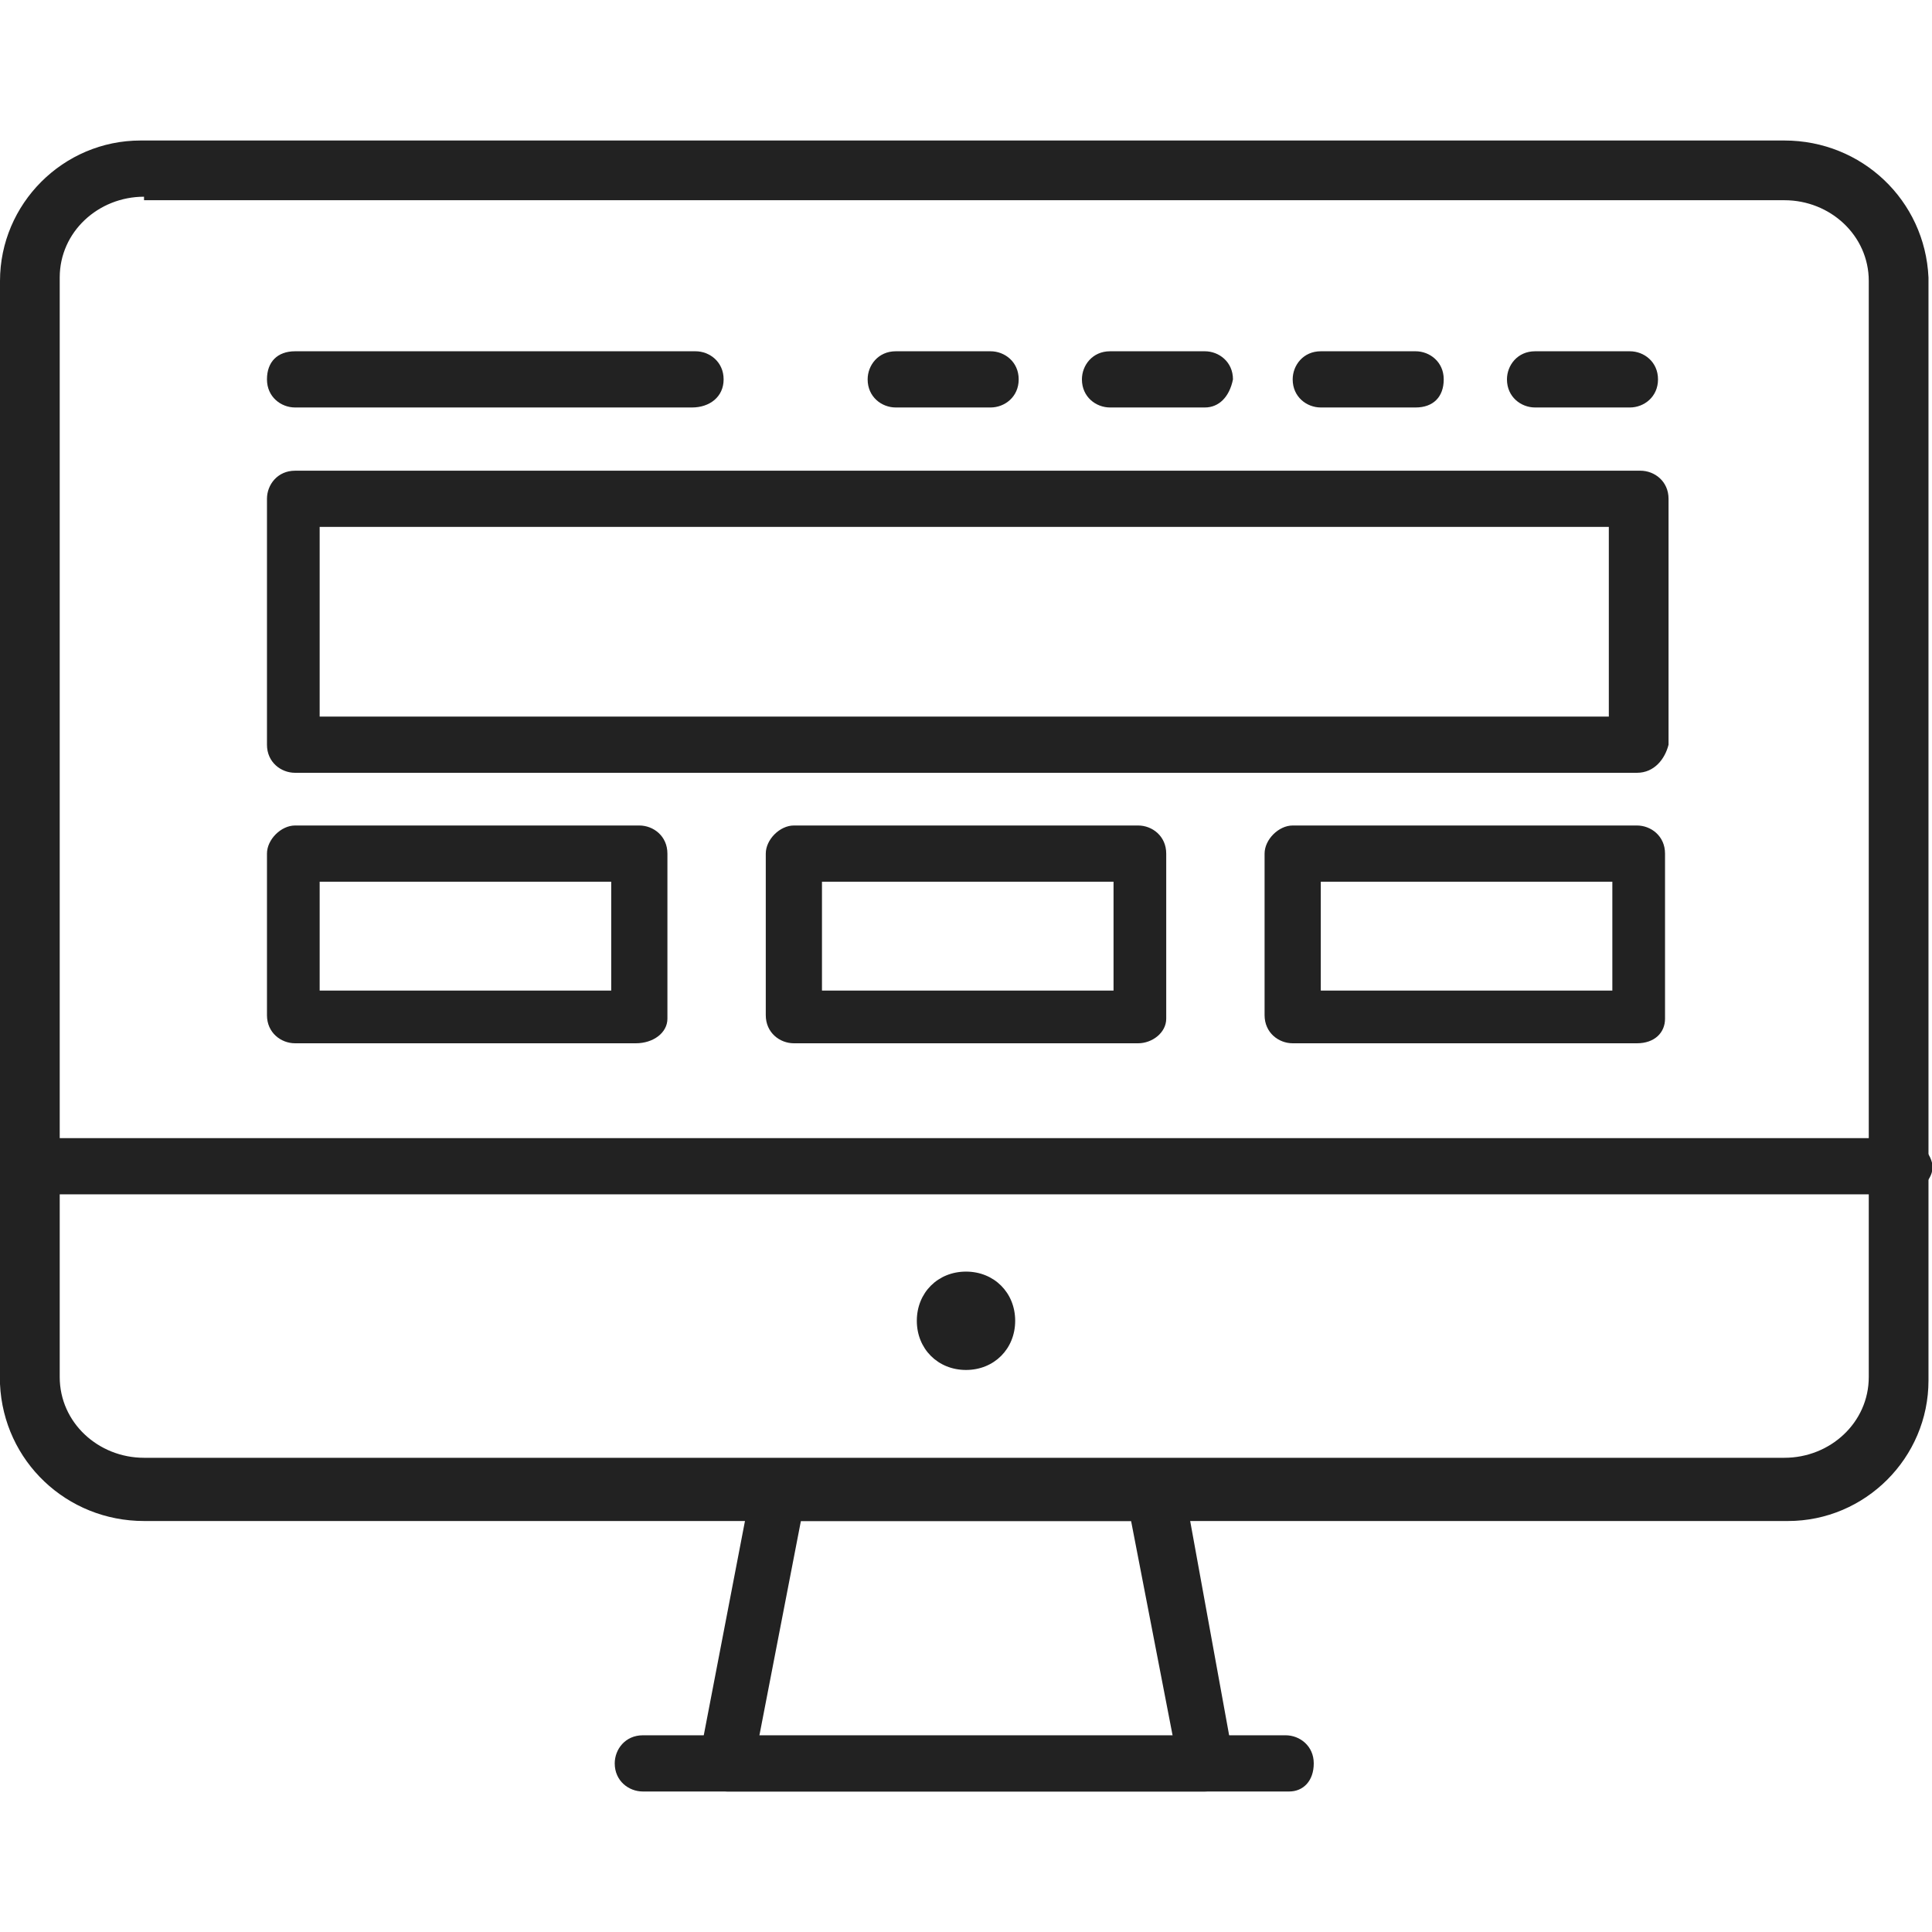 <?xml version="1.0" encoding="utf-8"?>
<!-- Generator: Adobe Illustrator 22.0.0, SVG Export Plug-In . SVG Version: 6.00 Build 0)  -->
<svg version="1.1" id="圖層_1" xmlns="http://www.w3.org/2000/svg" xmlns:xlink="http://www.w3.org/1999/xlink" x="0px" y="0px"
	 viewBox="0 0 55 55" style="enable-background:new 0 0 55 55;" xml:space="preserve">
<style type="text/css">
	.st0{fill:#222222;}
</style>
<title>資產 13</title>
<path class="st0" d="M27.5,39c-0.8,0-1.4-0.6-1.4-1.4c0-0.8,0.6-1.4,1.4-1.4c0.8,0,1.4,0.6,1.4,1.4C28.9,38.4,28.3,39,27.5,39
	C27.5,39,27.5,39,27.5,39z"/>
<path class="st0" d="M4.1,5.6c-1.3,0-2.4,1-2.4,2.3c0,0,0,0,0,0v31.3c0,1.3,1.1,2.3,2.4,2.3c0,0,0,0,0,0h46.7c1.3,0,2.4-1,2.4-2.3
	c0,0,0,0,0,0V8c0-1.3-1.1-2.3-2.4-2.3c0,0,0,0,0,0H4.1z M50.9,43.3H4.1c-2.2,0-4-1.7-4.1-3.9c0,0,0,0,0-0.1V8c0-2.2,1.8-4,4-4
	c0,0,0,0,0.1,0h46.7c2.2,0,4,1.7,4.1,3.9c0,0,0,0,0,0.1v31.3C54.9,41.5,53.1,43.3,50.9,43.3C50.9,43.3,50.9,43.3,50.9,43.3z"/>
<path class="st0" d="M21.6,49.5h11.8l-1.2-6.2h-9.4L21.6,49.5z M34.3,51H20.7c-0.2,0-0.4-0.1-0.6-0.3c-0.2-0.2-0.2-0.4-0.2-0.6
	l1.5-7.8c0.1-0.4,0.4-0.6,0.8-0.6h10.7c0.4,0,0.7,0.3,0.8,0.6l1.4,7.7c0,0.1,0,0.1,0,0.2C35.1,50.7,34.7,51,34.3,51z"/>
<path class="st0" d="M36.7,51H18.3c-0.4,0-0.8-0.3-0.8-0.8c0-0.4,0.3-0.8,0.8-0.8c0,0,0,0,0,0h18.3c0.4,0,0.8,0.3,0.8,0.8
	c0,0,0,0,0,0C37.4,50.7,37.1,51,36.7,51z"/>
<path class="st0" d="M54.1,34H0.9c-0.4,0-0.8-0.3-0.9-0.7s0.3-0.8,0.7-0.9c0.1,0,0.1,0,0.2,0h53.2c0.4,0,0.8,0.3,0.9,0.7
	s-0.3,0.8-0.7,0.9C54.2,34,54.1,34,54.1,34z"/>
<path class="st0" d="M9.1,20.4h36.7V15H9.1V20.4z M46.6,22H8.4c-0.4,0-0.8-0.3-0.8-0.8c0,0,0,0,0,0v-7c0-0.4,0.3-0.8,0.8-0.8
	c0,0,0,0,0,0h38.3c0.4,0,0.8,0.3,0.8,0.8c0,0,0,0,0,0v7C47.4,21.6,47.1,22,46.6,22C46.6,22,46.6,22,46.6,22z"/>
<path class="st0" d="M9.1,28.2h8.3v-3.1H9.1V28.2z M18.1,29.7H8.4c-0.4,0-0.8-0.3-0.8-0.8v-4.6c0-0.4,0.4-0.8,0.8-0.8c0,0,0,0,0,0
	h9.8c0.4,0,0.8,0.3,0.8,0.8c0,0,0,0,0,0V29C19,29.4,18.6,29.7,18.1,29.7L18.1,29.7z"/>
<path class="st0" d="M23.4,28.2h8.3v-3.1h-8.3V28.2z M32.4,29.7h-9.8c-0.4,0-0.8-0.3-0.8-0.8c0,0,0,0,0,0v-4.6
	c0-0.4,0.4-0.8,0.8-0.8c0,0,0,0,0,0h9.8c0.4,0,0.8,0.3,0.8,0.8c0,0,0,0,0,0V29C33.2,29.4,32.8,29.7,32.4,29.7z"/>
<path class="st0" d="M37.6,28.2h8.3v-3.1h-8.3V28.2z M46.6,29.7h-9.8c-0.4,0-0.8-0.3-0.8-0.8c0,0,0,0,0,0v-4.6
	c0-0.4,0.4-0.8,0.8-0.8c0,0,0,0,0,0h9.8c0.4,0,0.8,0.3,0.8,0.8c0,0,0,0,0,0V29C47.4,29.4,47.1,29.7,46.6,29.7L46.6,29.7z"/>
<path class="st0" d="M19.7,11.6H8.4c-0.4,0-0.8-0.3-0.8-0.8S7.9,10,8.4,10h11.4c0.4,0,0.8,0.3,0.8,0.8S20.2,11.6,19.7,11.6z"/>
<path class="st0" d="M46.4,11.6h-2.7c-0.4,0-0.8-0.3-0.8-0.8c0-0.4,0.3-0.8,0.8-0.8h2.7c0.4,0,0.8,0.3,0.8,0.8
	C47.2,11.3,46.8,11.6,46.4,11.6z"/>
<path class="st0" d="M40.3,11.6h-2.7c-0.4,0-0.8-0.3-0.8-0.8c0-0.4,0.3-0.8,0.8-0.8l0,0h2.7c0.4,0,0.8,0.3,0.8,0.8
	C41.1,11.3,40.8,11.6,40.3,11.6z"/>
<path class="st0" d="M34.3,11.6h-2.7c-0.4,0-0.8-0.3-0.8-0.8c0-0.4,0.3-0.8,0.8-0.8l0,0h2.7c0.4,0,0.8,0.3,0.8,0.8
	C35,11.3,34.7,11.6,34.3,11.6L34.3,11.6z"/>
<path class="st0" d="M28.2,11.6h-2.7c-0.4,0-0.8-0.3-0.8-0.8c0-0.4,0.3-0.8,0.8-0.8h2.7c0.4,0,0.8,0.3,0.8,0.8
	C29,11.3,28.6,11.6,28.2,11.6z"/>
</svg>
